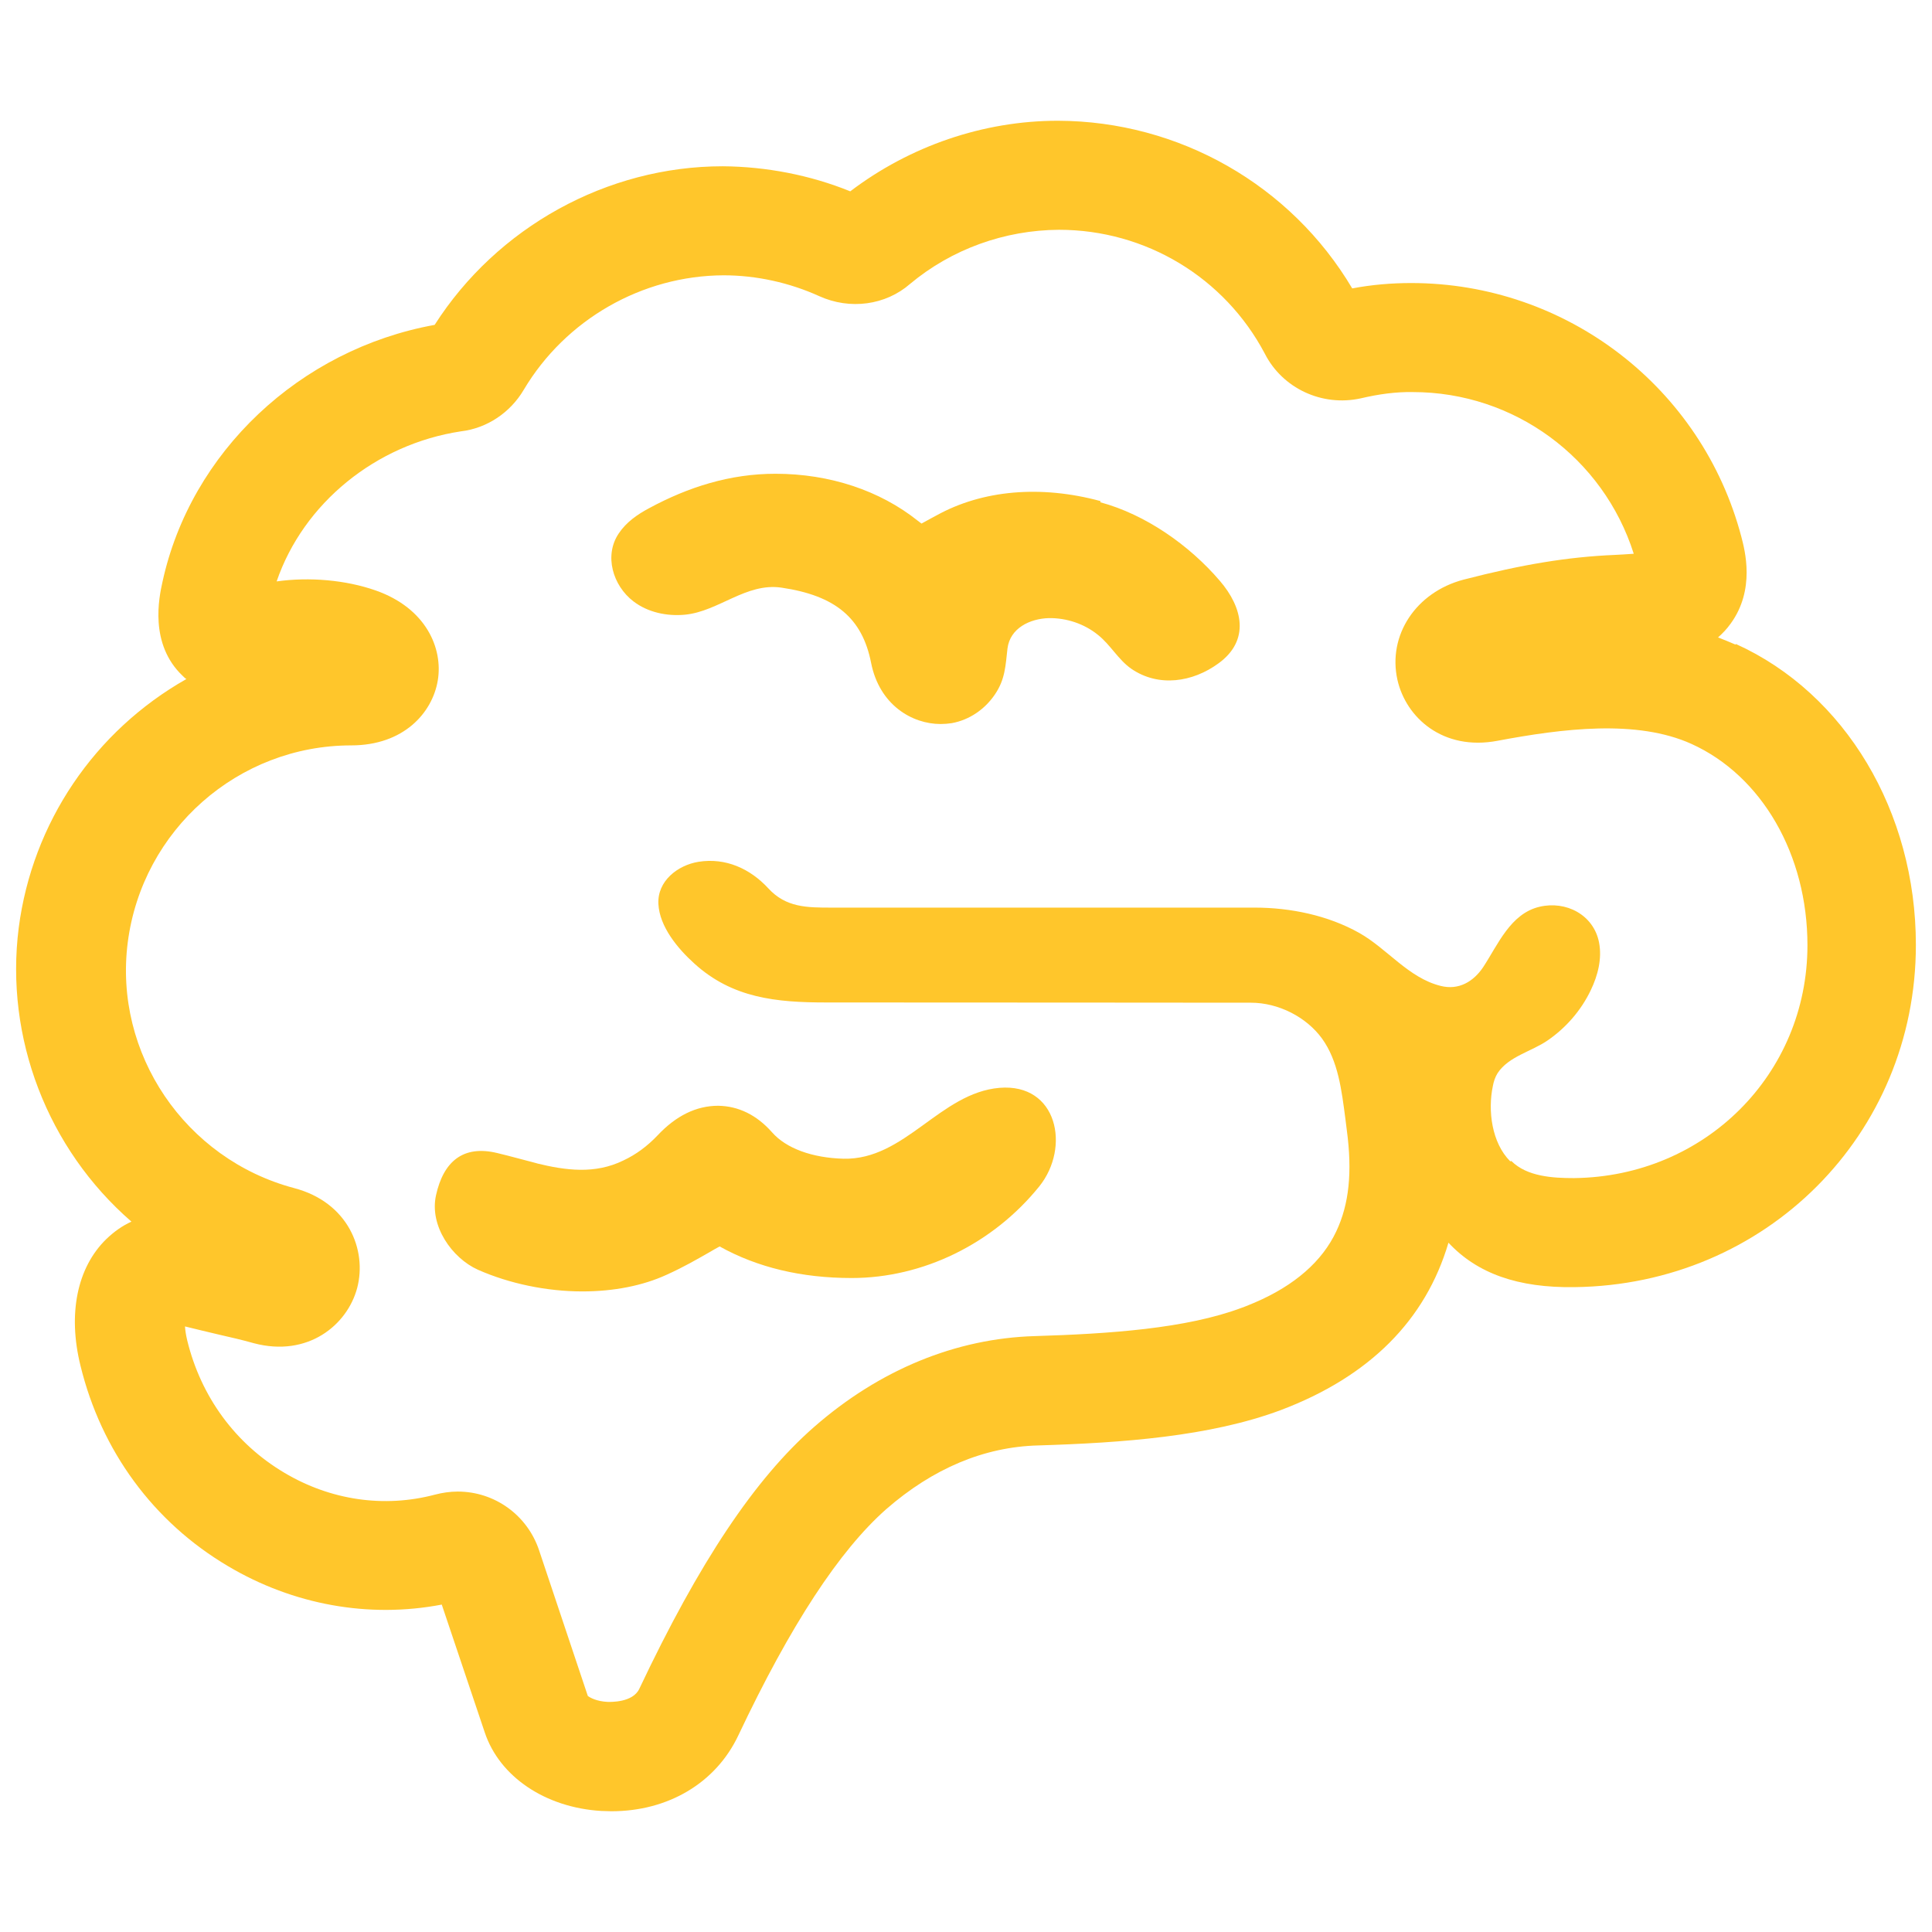 <svg width="32" height="32" viewBox="0 0 32 32" fill="none" xmlns="http://www.w3.org/2000/svg">
<path d="M8.892 19.268C8.67 19.211 8.453 19.15 8.236 19.098C7.67 18.961 7.345 19.239 7.222 19.796C7.109 20.305 7.487 20.838 7.916 21.031C8.439 21.262 9.057 21.39 9.646 21.39C10.165 21.39 10.646 21.295 11.037 21.116C11.33 20.984 11.546 20.857 11.745 20.744C11.81 20.706 11.867 20.673 11.919 20.645C12.546 20.994 13.277 21.168 14.107 21.168C15.286 21.168 16.446 20.602 17.214 19.65C17.733 19.004 17.516 17.938 16.554 18.018C15.569 18.103 14.989 19.216 13.97 19.192C13.456 19.178 13.022 19.023 12.787 18.754C12.532 18.466 12.23 18.32 11.895 18.315C11.532 18.315 11.197 18.48 10.891 18.806C10.726 18.98 10.537 19.122 10.325 19.221C9.854 19.452 9.368 19.386 8.887 19.268H8.892Z" fill="#FFC62B"/>
<path d="M28.744 10.676C28.649 10.634 28.555 10.596 28.456 10.558C28.531 10.492 28.602 10.417 28.663 10.332C29.078 9.766 28.899 9.111 28.843 8.894C28.192 6.418 25.947 4.688 23.373 4.688C23.047 4.688 22.717 4.716 22.397 4.777C21.383 3.066 19.53 2.005 17.521 2C16.285 2 15.069 2.42 14.083 3.169C13.423 2.901 12.692 2.759 11.971 2.754C10.052 2.754 8.232 3.764 7.199 5.381C4.964 5.786 3.158 7.489 2.691 9.639C2.634 9.894 2.469 10.667 3.026 11.195C3.045 11.214 3.064 11.233 3.087 11.247C1.564 12.11 0.536 13.628 0.31 15.368C0.079 17.188 0.786 19.027 2.177 20.234C2.021 20.305 1.885 20.404 1.762 20.522C1.276 20.994 1.121 21.762 1.333 22.62C1.677 24.03 2.54 25.209 3.776 25.94C4.855 26.581 6.11 26.808 7.317 26.577L8.029 28.694C8.274 29.429 9.033 29.939 9.957 29.995C10.014 29.995 10.071 30 10.127 30C11.066 30 11.853 29.533 12.226 28.75C13.098 26.907 13.904 25.681 14.678 24.997C15.451 24.323 16.3 23.964 17.196 23.941C18.587 23.898 20.039 23.794 21.213 23.356C22.684 22.8 23.613 21.866 23.991 20.583C24.467 21.093 25.141 21.333 26.079 21.319C29.248 21.281 31.733 18.791 31.733 15.651C31.733 13.444 30.564 11.487 28.753 10.667L28.744 10.676ZM25.014 19.235C24.707 18.928 24.641 18.395 24.726 17.99C24.74 17.914 24.764 17.839 24.806 17.773C24.99 17.495 25.372 17.415 25.636 17.231C25.938 17.023 26.188 16.736 26.348 16.401C26.466 16.156 26.537 15.877 26.485 15.609C26.395 15.151 25.938 14.915 25.499 15.019C25.018 15.132 24.811 15.646 24.566 16.019C24.405 16.259 24.16 16.405 23.863 16.33C23.33 16.198 22.981 15.717 22.515 15.453C21.996 15.161 21.373 15.033 20.784 15.033H13.777C13.367 15.033 13.018 15.033 12.725 14.713C12.424 14.387 12.018 14.203 11.57 14.274C11.221 14.331 10.886 14.595 10.905 14.972C10.924 15.349 11.226 15.712 11.499 15.958C12.131 16.533 12.857 16.604 13.687 16.604C16.031 16.604 20.713 16.608 20.718 16.608C21.175 16.608 21.637 16.844 21.897 17.202C22.166 17.575 22.222 18.061 22.284 18.532L22.307 18.716C22.401 19.414 22.345 19.947 22.133 20.395C21.901 20.89 21.444 21.291 20.784 21.574C20.713 21.602 20.642 21.635 20.572 21.659C19.648 22.007 18.374 22.092 17.139 22.13C15.833 22.168 14.569 22.686 13.485 23.634C12.504 24.492 11.584 25.869 10.589 27.972C10.481 28.203 10.108 28.189 10.066 28.189C9.882 28.18 9.774 28.119 9.736 28.09L8.93 25.681C8.736 25.096 8.194 24.705 7.581 24.705C7.454 24.705 7.326 24.724 7.204 24.756C6.364 24.978 5.478 24.851 4.709 24.393C3.898 23.912 3.328 23.134 3.101 22.201C3.078 22.106 3.068 22.031 3.064 21.97C3.271 22.022 3.455 22.064 3.629 22.106C3.818 22.149 4.002 22.191 4.205 22.248C5.096 22.484 5.751 21.951 5.916 21.333C6.081 20.706 5.77 19.914 4.87 19.678C3.064 19.197 1.88 17.448 2.116 15.609C2.356 13.746 3.945 12.346 5.817 12.346C6.685 12.346 7.161 11.808 7.251 11.271C7.34 10.738 7.057 10.073 6.223 9.78C5.728 9.606 5.124 9.554 4.582 9.63C5.025 8.337 6.223 7.357 7.637 7.144C8.067 7.093 8.453 6.833 8.675 6.456C9.368 5.291 10.636 4.565 11.985 4.56C12.532 4.56 13.079 4.683 13.569 4.905C14.079 5.136 14.668 5.056 15.074 4.702C15.762 4.127 16.639 3.811 17.54 3.806C18.978 3.806 20.284 4.598 20.949 5.857C21.241 6.432 21.897 6.739 22.538 6.598C22.84 6.527 23.123 6.489 23.401 6.494C25.08 6.494 26.556 7.583 27.06 9.172C26.942 9.182 26.824 9.186 26.749 9.191C25.971 9.224 25.221 9.347 24.24 9.601C23.453 9.809 22.981 10.521 23.146 11.261C23.288 11.888 23.901 12.44 24.802 12.27C25.881 12.067 27.112 11.912 28.017 12.322C29.182 12.85 29.937 14.156 29.937 15.656C29.937 17.792 28.239 19.489 26.07 19.513C25.721 19.513 25.292 19.489 25.033 19.23L25.014 19.235Z" fill="#FFC62B"/>
<path d="M18.229 8.3C17.238 8.031 16.272 8.116 15.513 8.536L15.418 8.587C15.366 8.616 15.315 8.644 15.263 8.672C15.244 8.658 15.225 8.644 15.201 8.625C14.574 8.125 13.744 7.847 12.844 7.847C12.094 7.847 11.405 8.064 10.75 8.418C10.557 8.521 10.373 8.649 10.25 8.833C10 9.2 10.151 9.7 10.491 9.96C10.731 10.144 11.047 10.21 11.349 10.181C11.905 10.125 12.358 9.648 12.943 9.733C13.839 9.865 14.282 10.238 14.428 10.978C14.565 11.676 15.107 11.992 15.579 11.992C15.64 11.992 15.701 11.987 15.762 11.978C16.055 11.926 16.314 11.747 16.479 11.502C16.649 11.252 16.654 11.03 16.687 10.742C16.729 10.403 17.059 10.247 17.37 10.238C17.663 10.233 17.96 10.332 18.186 10.516C18.394 10.681 18.521 10.926 18.738 11.077C19.191 11.388 19.756 11.299 20.181 10.988C20.709 10.606 20.582 10.059 20.204 9.62C19.7 9.031 18.974 8.521 18.224 8.319L18.229 8.3Z" fill="#FFC62B"/>
</svg>

